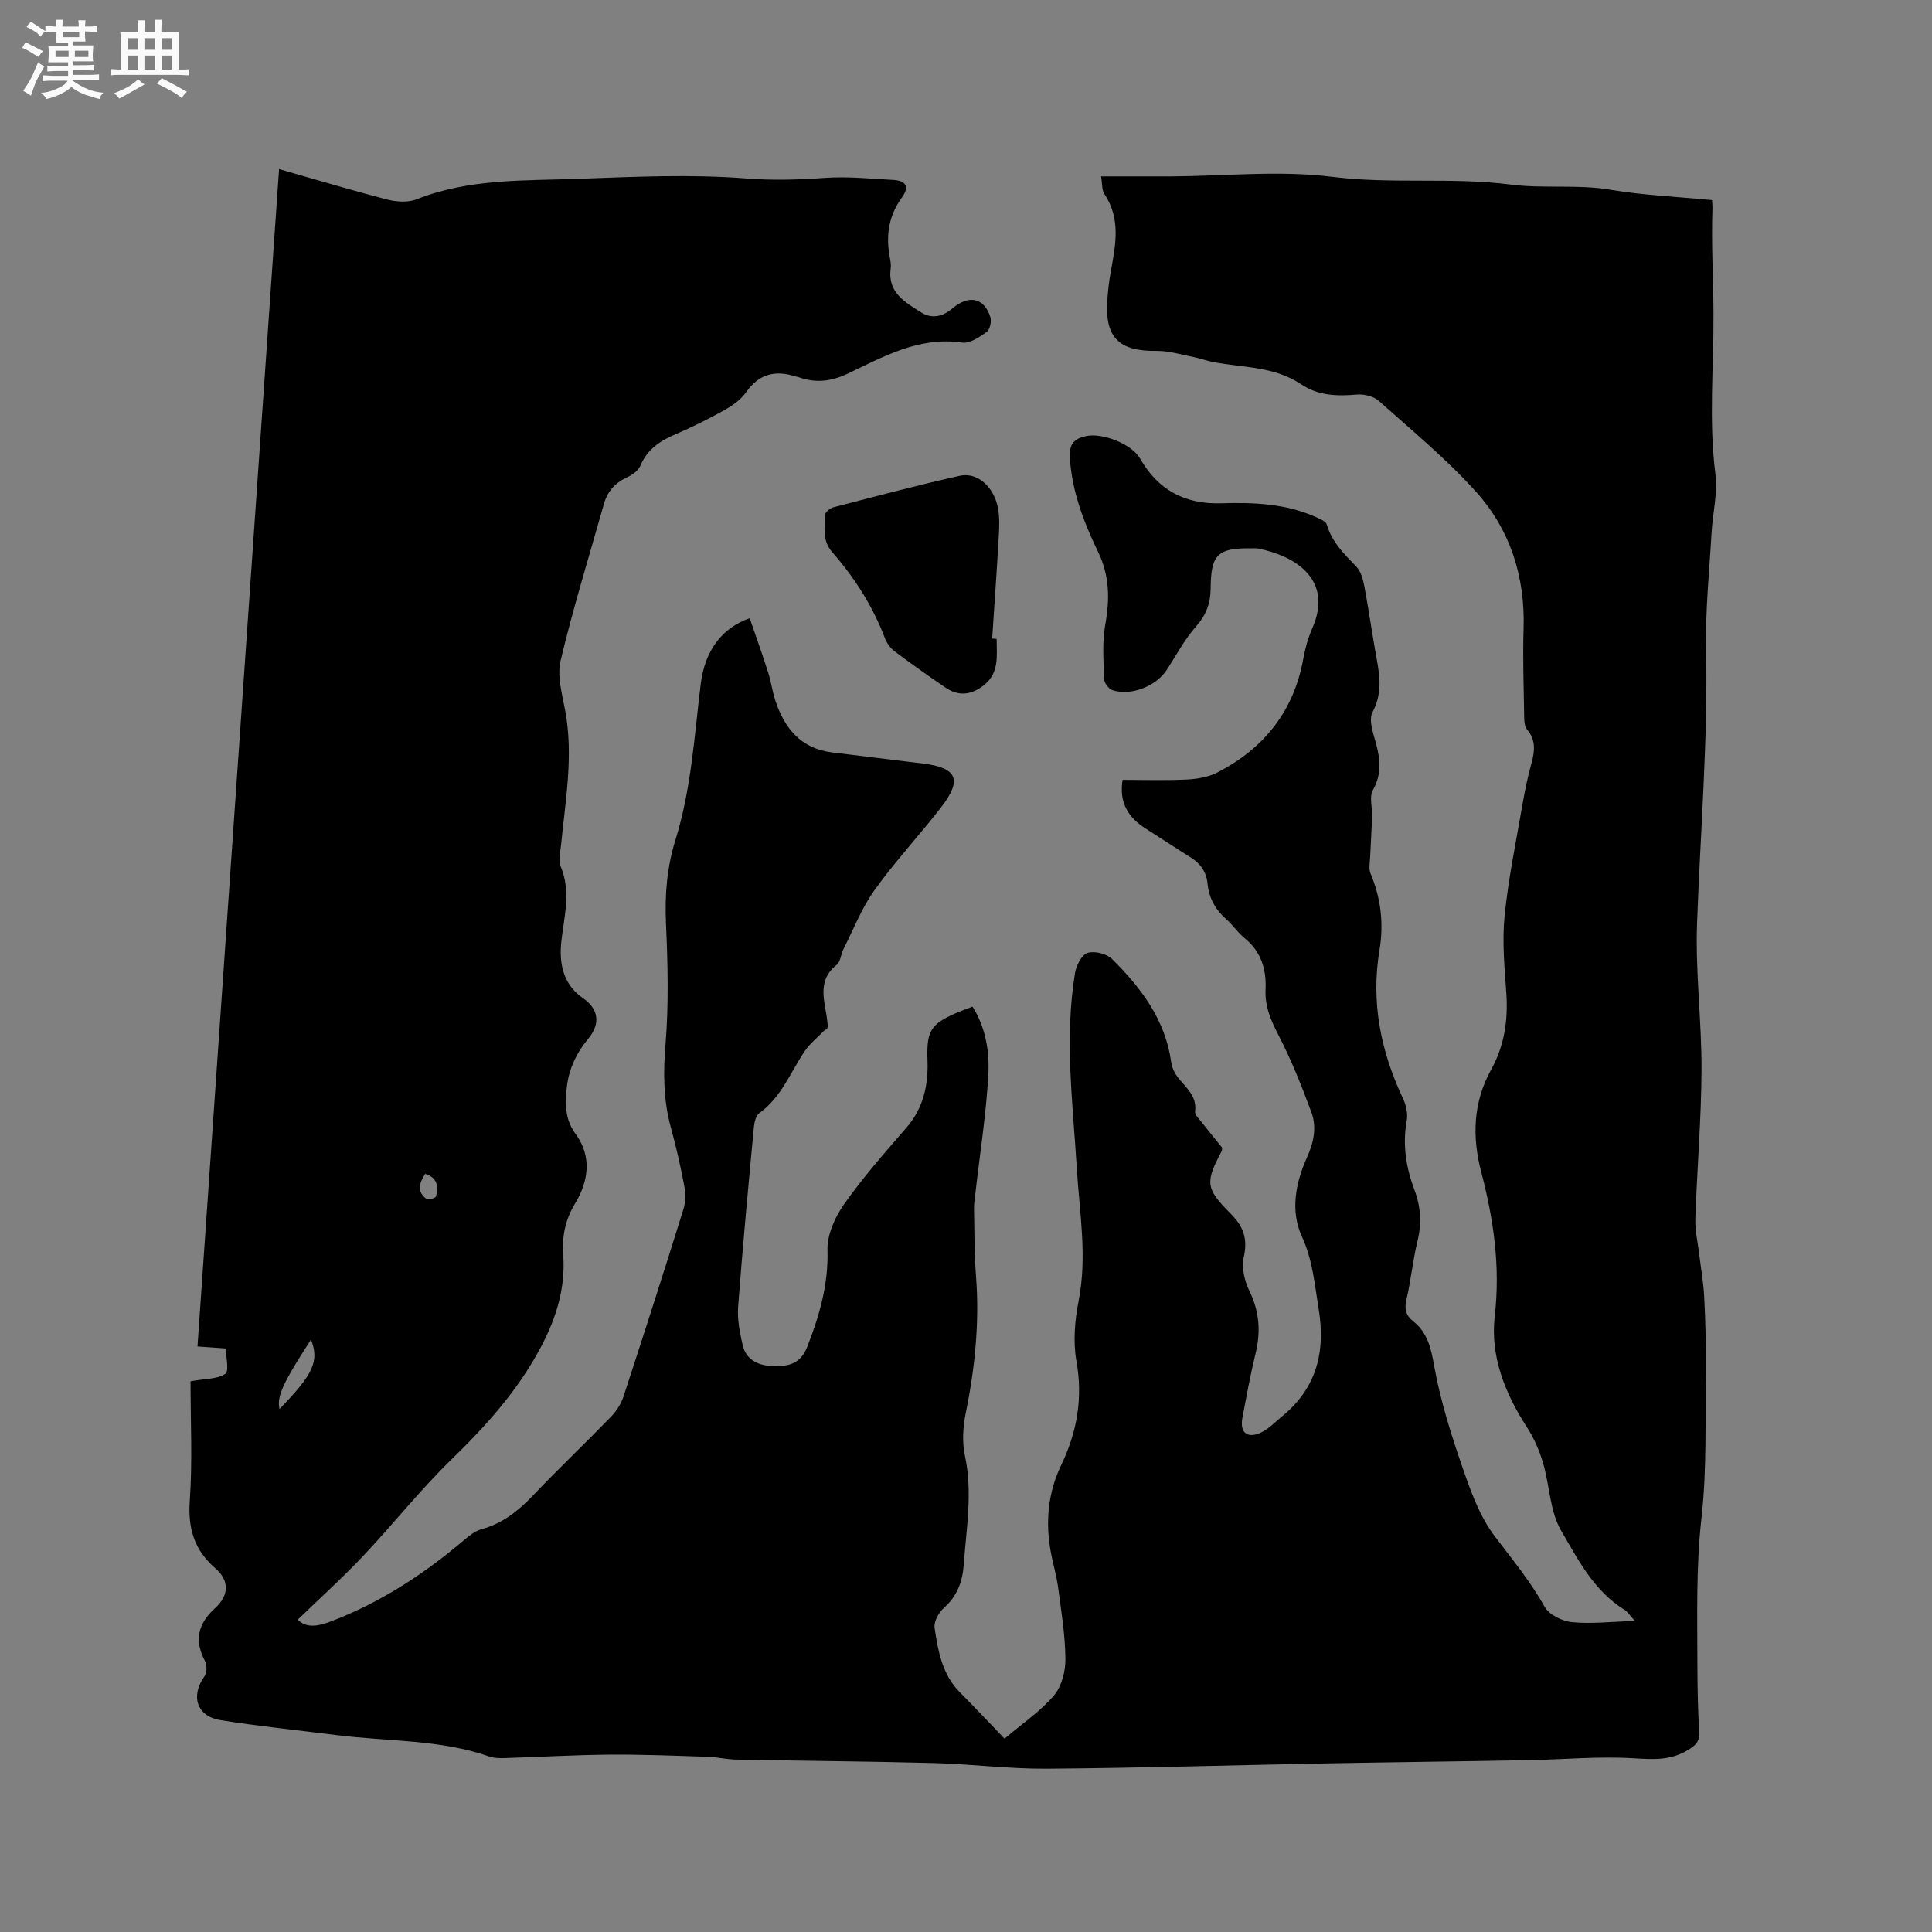 <svg enable-background="new 0 0 400 400" viewBox="0 0 400 400" xmlns="http://www.w3.org/2000/svg"><rect x="0" y="0" width="400" height="400" fill="#808080" stroke="none"/><path d="m6.8 9.5c.6.3 1.3.7 2.1 1.1-.4.4-.7.8-.9 1.2-.7-.4-1.3-.8-1.8-1.1s-1.1-.6-1.6-.8c.2-.4.5-.8.7-1.2.4.2.8.5 1.5.8zm.9 6.9c-.3.6-.5 1.1-.7 1.7s-.4 1.1-.6 1.7c-.6-.4-1.1-.7-1.6-1 .7-1 1.2-1.8 1.5-2.4.3-.5.6-1.1.8-1.7.3-.6.5-1.2.8-1.8.3.3.8.6 1.3.8-.7 1.3-1.2 2.2-1.5 2.7zm.1-11c.4.3 1 .7 1.7 1.1-.5.2-.8.6-1.1 1.1-.5-.6-1-1-1.4-1.2s-.9-.6-1.5-.8c.2-.4.5-.7.9-1.1.5.3.9.6 1.4.9zm10.5 13.1c1 .4 2 .6 3.1.7-.4.4-.7.8-.8 1.3-.9-.2-1.9-.6-3-.9-1-.4-2-.9-2.8-1.6-.5.4-1.1.9-1.9 1.3s-1.9.9-3.3 1.2c-.1-.3-.5-.8-1.1-1.3 1 0 2.1-.3 3.2-.8 1.2-.5 1.9-1 2.3-1.7h-3.2c-.4 0-1 0-2 .1v-1.2c1 0 1.7.1 2 .1h3.3v-1h-2.3c-.2 0-.9 0-2 .1v-1.2c1.2 0 1.9.1 2 .1h2.3v-.8h-4.1c0-.7.1-1.2.1-1.6 0-.5 0-1.1-.1-1.8h4.1v-.7h-2.5c0-.6.1-1.1.1-1.6v-.6h-.5c-.4 0-1 0-1.8.1v-1.3c1.2 0 1.9.1 2.1.1h.2c0-.3 0-.8-.1-1.4h1.4c0 .6-.1 1-.1 1.4h3.4c0-.4 0-.8-.1-1.3h1.5c0 .4-.1.9-.1 1.3.7 0 1.5 0 2.5-.1v1.2c-1 0-1.8-.1-2.5-.1v.6c0 .3 0 .8.1 1.5h-2.5v.8h4.1c0 .7-.1 1.3-.1 1.8s0 1 .1 1.5h-4.1v.8h1.4c.8 0 1.8 0 2.9-.1v1.2c-1 0-1.9-.1-2.8-.1h-1.5v1h3.2c.3 0 1 0 2.1-.1v1.2c-1.1 0-1.8-.1-2.1-.1h-3.4l-.1.1c1.4 1 2.4 1.5 3.4 1.9zm-4.1-6.7v-1.3h-2.7v1.3zm2.2-4.1v-1.1h-3.4v1.1zm1.9 4.1v-1.3h-2.8v1.3z" fill="#fafafb"/><path d="m37 6.7v2.3 5.4c1 0 1.8 0 2.2-.1v1.3c-.6 0-1.5-.1-2.5-.1h-11.9c-.7 0-1.3 0-1.8.1v-1.3c.5 0 1.1.1 2 .1v-5.2c0-1 0-1.8-.1-2.5h3.7c0-1.3 0-2.1-.1-2.5h1.5c0 .4-.1 1.3-.1 2.5h2.2c0-1.2 0-2.1-.1-2.6h1.5c0 .4-.1 1.3-.1 2.6zm-12.3 13.7c-.3-.4-.7-.8-1.1-1.1 1.1-.4 2.1-.9 2.9-1.3.8-.5 1.5-1 2.1-1.6.4.4.9.8 1.3 1.1-2.5 1.4-4.2 2.4-5.2 2.9zm3.9-10.1v-2.4h-2.2v2.4zm0 4.1v-2.9h-2.2v2.9zm3.5-4.1v-2.4h-2.2v2.4zm0 4.1v-2.9h-2.2v2.9zm.4 2.9 1-1.1c.6.3 1.4.7 2.5 1.3s2 1.1 2.7 1.5c-.4.4-.8.8-1.1 1.3-.8-.8-2.5-1.7-5.1-3zm3.1-7v-2.4h-2.1v2.4zm0 4.1v-2.9h-2.1v2.9z" fill="#fafafb"/><g fill="#000001"><path d="m39.45 285.98c3.14-.57 5.59-.44 7.2-1.54.82-.56.14-3.32.14-5.25-2.14-.15-3.89-.27-5.9-.42 5.63-81.28 11.25-162.34 16.89-243.76 7.8 2.22 15.08 4.41 22.44 6.31 1.91.49 4.29.63 6.06-.07 10.84-4.3 22.25-3.82 33.52-4.23 11.53-.42 23.14-.98 34.61-.08 5.56.43 10.86.28 16.34-.11 4.69-.33 9.45.16 14.17.42 2.74.15 3.41 1.46 1.78 3.69-2.61 3.59-3.26 7.5-2.58 11.76.15.94.42 1.92.29 2.84-.71 5.06 3.04 7.08 6.38 9.18 2.11 1.32 4.32.89 6.4-.87 3.45-2.92 6.58-2.17 7.85 1.79.29.9-.09 2.61-.78 3.1-1.49 1.07-3.49 2.42-5.07 2.19-8.94-1.3-16.29 2.93-23.79 6.48-3.41 1.61-6.62 1.91-10.08.67-.2-.07-.42-.08-.62-.14-4.21-1.36-7.58-.54-10.25 3.3-1.08 1.55-2.87 2.77-4.56 3.72-3.23 1.81-6.57 3.46-9.97 4.92-3.21 1.38-5.9 3.09-7.32 6.52-.43 1.03-1.68 1.92-2.76 2.42-2.49 1.14-4.07 2.91-4.81 5.52-3.04 10.79-6.37 21.52-8.96 32.42-.76 3.21.31 6.95.95 10.37 1.74 9.36.04 18.58-.86 27.84-.14 1.46-.61 3.15-.09 4.38 2.21 5.24.73 10.32.15 15.56-.48 4.36.27 8.86 4.47 11.74 3.2 2.19 3.7 5.24 1.17 8.31-2.65 3.21-4.29 6.73-4.58 10.93-.22 3.19-.24 6 1.91 8.91 3.35 4.55 2.71 9.71-.12 14.37-2.04 3.35-2.73 6.77-2.46 10.6.49 6.85-1.4 13.03-4.63 19.13-4.73 8.95-11.26 16.21-18.44 23.19-6.51 6.33-12.18 13.53-18.43 20.14-4.25 4.5-8.87 8.65-13.47 13.11 1.91 1.94 4.57 1.25 7.1.27 10.09-3.88 19.01-9.7 27.23-16.66 1.11-.94 2.35-1.97 3.69-2.34 4.37-1.18 7.64-3.78 10.7-7 5.26-5.53 10.8-10.79 16.12-16.27 1.13-1.16 2.11-2.68 2.61-4.21 4.22-12.88 8.36-25.78 12.39-38.71.48-1.52.48-3.34.18-4.93-.76-4.06-1.68-8.09-2.77-12.07-1.56-5.69-1.59-11.33-1.1-17.23.68-8.3.47-16.72.09-25.06-.26-5.91.21-11.59 1.96-17.22 3.27-10.5 3.91-21.43 5.23-32.25.84-6.86 4.3-11.64 10.15-13.66 1.28 3.73 2.62 7.46 3.82 11.22.61 1.91.86 3.94 1.49 5.84 1.89 5.71 5.27 9.9 11.67 10.71 6.3.8 12.61 1.52 18.91 2.31 7.11.89 8.17 3.36 3.68 9.14s-9.5 11.16-13.75 17.1c-2.66 3.72-4.35 8.13-6.44 12.25-.52 1.03-.57 2.54-1.36 3.17-4.36 3.45-2.33 7.8-1.93 11.93.07.72.22 1.43-.52 1.56-1.44 1.5-3.15 2.83-4.28 4.54-2.91 4.37-4.79 9.45-9.31 12.7-.75.53-1.04 2.01-1.14 3.09-1.15 12.33-2.31 24.66-3.24 37.01-.19 2.57.34 5.26.91 7.81.74 3.35 3.52 4.42 6.51 4.46 2.94.04 5.5-.4 6.91-4.03 2.52-6.49 4.38-12.87 4.17-20-.09-3.17 1.56-6.83 3.46-9.52 3.9-5.53 8.4-10.65 12.85-15.77 3.52-4.04 4.57-8.77 4.4-13.84-.22-6.23.53-7.65 6.27-10.09.97-.41 1.96-.75 3.06-1.17 2.75 4.39 3.52 9.31 3.26 14.09-.44 8.1-1.72 16.16-2.64 24.23-.13 1.15-.34 2.31-.32 3.46.08 4.66.05 9.34.41 13.99.74 9.6-.21 19.02-2.13 28.43-.57 2.82-.77 5.95-.17 8.73 1.63 7.55.31 14.96-.22 22.43-.26 3.68-1.35 6.66-4.16 9.16-1.06.94-2.09 2.83-1.89 4.11.72 4.77 1.55 9.6 5.2 13.29 3.12 3.15 6.16 6.38 9.28 9.63 3.75-3.18 7.43-5.67 10.22-8.93 1.6-1.87 2.41-5.01 2.38-7.56-.04-4.92-.85-9.85-1.5-14.75-.32-2.41-1.02-4.76-1.48-7.15-1.2-6.31-.69-12.42 2.12-18.28 3.28-6.83 4.51-13.85 3.14-21.51-.72-4.04-.33-8.47.47-12.54 1.79-9.15.17-18.16-.38-27.22-.82-13.53-2.61-27.05-.38-40.59.26-1.55 1.38-3.77 2.58-4.15 1.47-.46 3.98.16 5.1 1.27 6 5.97 11.04 12.59 12.24 21.39.16 1.18.8 2.43 1.57 3.36 1.67 2.03 3.77 3.71 3.37 6.82-.08.64.76 1.45 1.27 2.1 1.43 1.83 2.91 3.63 4.32 5.37-.03.34.01.57-.08.73-3.41 6.45-3.4 7.69 1.86 12.95 2.67 2.67 3.56 5.22 2.71 8.99-.48 2.14.13 4.89 1.13 6.93 2.08 4.25 2.43 8.42 1.33 12.94-1.08 4.42-1.89 8.91-2.74 13.38-.58 3.03.96 4.39 3.77 3.11 1.65-.75 3-2.21 4.44-3.39 7.13-5.82 9.04-13.37 7.58-22.19-.84-5.09-1.22-10.13-3.47-15.02-2.45-5.33-1.3-11.15 1.03-16.36 1.45-3.23 2.08-6.32.9-9.48-1.99-5.34-4.1-10.68-6.71-15.73-1.6-3.1-2.92-6.04-2.75-9.57.2-4.21-.92-7.9-4.37-10.69-1.39-1.12-2.41-2.69-3.76-3.88-2.25-1.98-3.59-4.38-3.88-7.36-.23-2.38-1.41-4.12-3.42-5.39-3.14-1.97-6.23-4.02-9.36-6-3.63-2.29-5.58-5.37-4.81-10.11 4.47 0 8.9.15 13.31-.07 2.15-.11 4.47-.5 6.35-1.47 9.58-4.96 15.75-12.61 17.73-23.42.4-2.17.98-4.37 1.87-6.38 4.51-10.23-3.68-15.06-11.17-16.55-.41-.08-.85-.04-1.27-.05-7.18-.09-8.53 1.21-8.59 8.37-.03 2.96-.89 5.4-2.97 7.74-2.36 2.66-4.08 5.9-6.02 8.93-2.23 3.48-7.42 5.6-11.34 4.33-.76-.25-1.69-1.48-1.72-2.28-.12-3.76-.43-7.62.23-11.28.96-5.29.9-10.16-1.51-15.13-2.95-6.1-5.36-12.4-5.82-19.35-.19-2.92.85-4.03 3.39-4.57 3.38-.71 9.44 1.65 11.15 4.65 3.73 6.56 9.33 9.5 16.82 9.27 6.7-.21 13.37.06 19.63 2.87.83.37 2.03.87 2.23 1.56 1.05 3.64 3.6 6.09 6.1 8.69.94.98 1.38 2.62 1.65 4.04.96 5.1 1.67 10.25 2.61 15.35.68 3.68 1.01 7.1-.91 10.73-.84 1.58.11 4.3.69 6.38.92 3.37 1.25 6.43-.61 9.74-.8 1.42-.1 3.67-.17 5.54-.1 2.8-.29 5.61-.41 8.41-.05 1.11-.32 2.37.08 3.32 2.17 5.13 2.76 10.47 1.86 15.86-1.81 10.86.27 20.99 4.89 30.8.64 1.36 1.01 3.14.74 4.59-.9 4.98-.11 9.71 1.62 14.32 1.31 3.49 1.51 6.89.62 10.54-.98 4-1.36 8.16-2.3 12.17-.46 1.95-.09 3.26 1.4 4.44 3.01 2.38 3.69 5.57 4.36 9.3 1.26 7.03 3.43 13.95 5.77 20.72 1.74 5.05 3.61 10.36 6.78 14.52 3.62 4.76 7.37 9.33 10.32 14.59.92 1.64 3.63 2.97 5.64 3.17 4 .39 8.08-.1 13.04-.25-1.2-1.31-1.57-1.95-2.11-2.28-6.35-3.89-9.66-10.42-13.17-16.43-2.35-4.03-2.37-9.38-3.75-14.04-.76-2.57-1.88-5.13-3.34-7.38-4.55-7.02-7.6-14.71-6.65-22.96 1.18-10.25-.22-20-2.78-29.78-1.92-7.31-1.74-14.47 2.04-21.28 2.75-4.96 3.53-10.28 3.13-15.92-.37-5.28-.87-10.65-.35-15.88.76-7.65 2.34-15.22 3.65-22.81.5-2.92 1.09-5.84 1.88-8.69.71-2.57 1.01-4.91-.9-7.15-.48-.56-.56-1.59-.57-2.4-.09-6.14-.32-12.28-.13-18.42.35-10.87-2.82-20.64-10.02-28.56-6.1-6.72-13.17-12.58-19.97-18.63-1.08-.96-3.06-1.43-4.55-1.3-4.11.36-8 .24-11.57-2.16-5.54-3.72-12.12-3.4-18.3-4.6-1.24-.24-2.42-.71-3.66-.95-2.64-.51-5.31-1.36-7.95-1.33-7.77.1-10.71-2.77-10.16-10.54.13-1.9.34-3.81.68-5.68 1-5.55 2.21-11.07-1.3-16.29-.53-.79-.4-2.02-.67-3.62 5.05 0 9.78.02 14.51 0 11.13-.06 22.41-1.28 33.36.09 12.37 1.55 24.76.03 36.93 1.6 6.93.89 13.79-.09 20.65 1.07 6.85 1.16 13.85 1.45 21.04 2.14.03.54.11 1.25.08 1.95-.24 7.16.18 14.34.22 21.46.07 11.09-1.02 22.15.39 33.28.51 4.01-.57 8.22-.8 12.34-.45 7.93-1.28 15.87-1.12 23.79.39 19-1.18 37.91-1.87 56.86-.37 10.13.97 20.32.92 30.48-.05 10.27-.93 20.54-1.28 30.82-.08 2.37.51 4.77.79 7.15.36 3.01.9 6 1.05 9.02.25 4.96.39 9.93.32 14.89-.14 10.26.26 20.59-.88 30.75-1.15 10.19-.86 20.31-.85 30.46.01 4.66.1 9.32.37 13.97.11 1.93-.72 2.68-2.23 3.62-3.62 2.27-7.29 2.02-11.39 1.77-7.27-.44-14.6.27-21.91.4-13.67.25-27.34.4-41.01.65-19.5.37-38.99.96-58.49 1.11-7.82.06-15.65-.96-23.48-1.17-13.66-.36-27.34-.45-41-.72-1.89-.04-3.77-.51-5.66-.57-6.85-.22-13.71-.51-20.56-.45-7.2.06-14.4.49-21.6.71-1.05.03-2.17.02-3.14-.32-10.27-3.58-21.11-3.1-31.69-4.44-7.98-1.01-15.99-1.82-23.93-3.08-4.98-.79-6.29-4.97-3.39-9.07.52-.74.58-2.32.14-3.14-2.29-4.31-1.5-7.76 2.09-11.01 2.88-2.61 2.97-5.68.07-8.2-4.38-3.8-5.72-8.2-5.33-13.97.58-8.18.16-16.47.16-24.78zm18.43 5.74c7.06-7.28 8.23-9.91 6.51-14.37-5.84 9.03-7.13 11.78-6.51 14.37zm30.14-48.68c-1.29 2-1.69 3.77.3 5.19.37.27 1.91-.22 1.98-.56.44-1.96.35-3.85-2.28-4.63z"/><path d="m206.34 132.29c0 3.44.62 7.01-2.67 9.6-2.57 2.02-5.2 2.31-7.89.49-3.59-2.44-7.13-4.95-10.6-7.56-.87-.66-1.6-1.72-1.99-2.75-2.51-6.61-6.27-12.47-10.89-17.76-2.13-2.43-1.54-5.14-1.43-7.82.02-.53 1.04-1.29 1.72-1.47 8.68-2.25 17.35-4.56 26.1-6.51 3.66-.81 7.07 2.24 7.92 6.64.37 1.94.28 4.01.17 6-.4 7.02-.9 14.04-1.36 21.05.31.03.62.06.92.09z"/></g></svg>